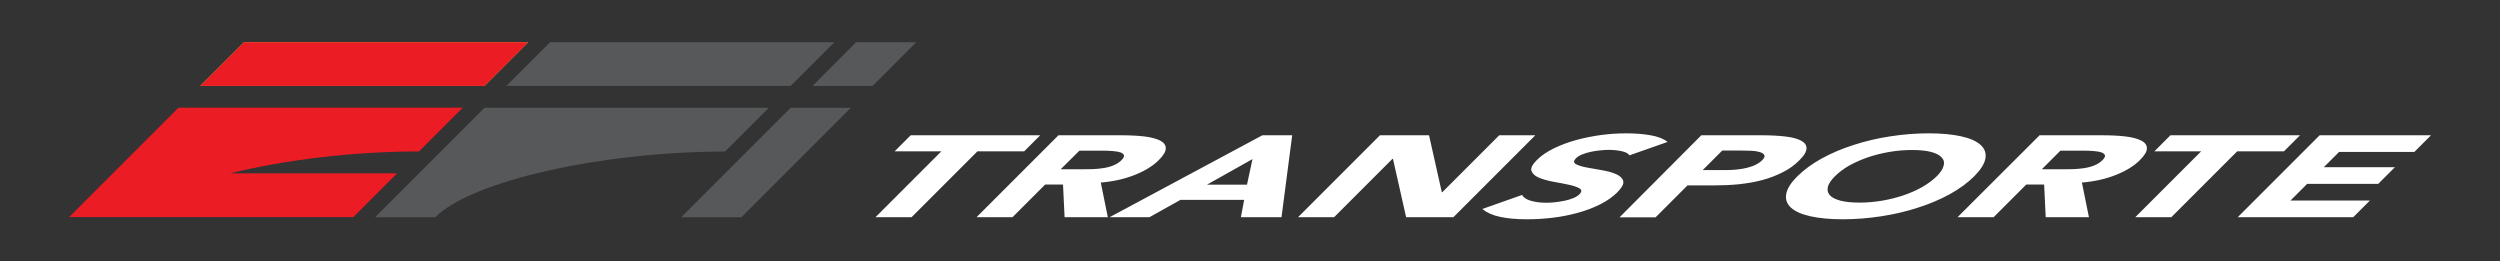 <svg xmlns="http://www.w3.org/2000/svg" id="Layer_1" x="0px" y="0px" viewBox="0 0 1920 200.8" style="enable-background:new 0 0 1920 200.8;"><rect x="0" y="0" width="1920" height="200.8" fill="#333333" stroke="none"/><style type="text/css">	.st0{fill-rule:evenodd;clip-rule:evenodd;fill:#BDD630;}	.st1{fill-rule:evenodd;clip-rule:evenodd;fill:#57585A;}	.st2{fill-rule:evenodd;clip-rule:evenodd;fill:#EC1C24;}</style><g><polygon class="st0" points="405.7,32.4 187.4,32.4 153.8,66 372.1,66 405.7,32.4 &#9;"></polygon><path class="st1" d="M556.8,116.4c-95,0-194.7,22.6-222.5,50.4h-46.2l84-84h218.3L556.8,116.4L556.8,116.4z M640.8,32.4H422.5 L388.9,66h218.3L640.8,32.4L640.8,32.4z"></path><path class="st2" d="M53.1,166.7l84-84h218.3l-33.6,33.6c-50.9,0-103.2,6.5-145,16.8h128.2l-33.6,33.6H53.1L53.1,166.7z M405.7,32.4H187.4L153.8,66h218.3L405.7,32.4L405.7,32.4z"></path><path class="st1" d="M653.4,82.8h-46.2l-84,84h46.2L653.4,82.8L653.4,82.8z M703.7,32.4h-46.2L624,66h46.2L703.7,32.4L703.7,32.4z"></path><path d="M1251.4,119.3c-0.8-1.4-2.8-2.5-6-3.2c-3.2-0.7-6.5-1-9.9-1c-2,0-4.2,0.1-6.6,0.4c-2.4,0.2-4.8,0.6-7.2,1.1 c-2.4,0.5-4.6,1.2-6.6,2c-2,0.8-3.6,1.8-4.8,3c-1.9,1.9-1.9,3.3-0.1,4.4c1.8,1,4.6,1.9,8.2,2.6s7.6,1.4,11.8,2.1 c4.3,0.7,7.9,1.7,10.9,3c3,1.3,4.9,3.1,5.5,5.2c0.7,2.2-0.9,5.1-4.5,8.8c-3.5,3.5-7.8,6.5-13.1,9.2c-5.2,2.6-10.9,4.8-17.1,6.5 c-6.2,1.7-12.6,3-19.3,3.8c-6.7,0.8-13.3,1.2-19.8,1.2c-8.2,0-15.1-0.6-20.9-1.9c-5.7-1.2-10.2-3.3-13.5-6l30.6-10.8 c0.9,1.9,3.1,3.4,6.4,4.4s7.2,1.6,11.9,1.6c2.3,0,4.7-0.1,7.2-0.4c2.6-0.3,5-0.7,7.4-1.2c2.4-0.5,4.5-1.2,6.5-2 c2-0.8,3.5-1.8,4.6-2.9c1.9-1.9,1.9-3.4,0.1-4.5c-1.8-1.1-4.5-2-8.1-2.8s-7.6-1.5-11.9-2.3c-4.3-0.8-8-1.8-11.1-3.1 c-3.1-1.3-5-3-5.8-5.2c-0.8-2.1,0.6-4.9,4.1-8.4c3.4-3.4,7.7-6.3,12.9-8.9c5.2-2.5,10.9-4.7,17.1-6.4c6.2-1.7,12.6-3,19.2-3.9 c6.7-0.9,13.1-1.3,19.2-1.3c7.1,0,13.5,0.5,19.1,1.5c5.6,1,9.9,2.7,12.9,5.1L1251.4,119.3L1251.4,119.3z M1380.4,135.4 c5-5,11.3-9.6,18.7-13.7c7.5-4.1,15.7-7.6,24.6-10.4c8.9-2.9,18.3-5.1,28.1-6.6c9.8-1.5,19.7-2.3,29.5-2.3s18.1,0.8,24.9,2.3 c6.8,1.5,11.7,3.7,14.9,6.6c3.2,2.9,4.4,6.4,3.7,10.4c-0.7,4.1-3.6,8.6-8.6,13.7c-5,5-11.3,9.6-18.7,13.7 c-7.5,4.1-15.7,7.6-24.6,10.4c-8.9,2.9-18.3,5.1-28.1,6.6c-9.8,1.5-19.7,2.3-29.5,2.3c-9.8,0-18.1-0.8-24.9-2.3 c-6.8-1.5-11.7-3.7-14.9-6.6c-3.2-2.9-4.4-6.4-3.7-10.4C1372.5,145,1375.3,140.4,1380.4,135.4L1380.4,135.4z M723,116.2h-35.9 l12.3-12.3h99.5l-12.3,12.3h-35.9l-50.6,50.6h-27.7L723,116.2L723,116.2z M1690.5,116.2h-35.9l12.3-12.3h99.5l-12.3,12.3h-35.9 l-50.6,50.6h-27.7L1690.5,116.2L1690.5,116.2z M969.5,103.9h22.9l-8.2,62.9H953l2.5-13.3h-48.9l-23.8,13.3h-30.6L969.5,103.9 L969.5,103.9z M1306.6,103.9h46.7c6.5,0,12.4,0.3,17.6,0.9c5.2,0.6,9.3,1.6,12.1,3.1c2.9,1.5,4.4,3.4,4.4,5.9s-1.7,5.6-5.5,9.3 c-3.7,3.7-7.9,6.8-12.8,9.2c-4.9,2.5-10.1,4.5-15.7,6c-5.6,1.5-11.6,2.5-17.9,3.2c-6.3,0.6-12.8,0.9-19.4,0.9H1296l-24.5,24.5 h-27.7L1306.6,103.9L1306.6,103.9z M1059.8,103.9h37.7l9.8,43.7h0.4l43.7-43.7h27.7l-62.9,62.9h-36.3l-10.1-44.8h-0.4l-44.8,44.8 h-27.7L1059.8,103.9L1059.8,103.9z M812.9,103.9h48.7c6.4,0,12.2,0.3,17.3,0.9c5.1,0.6,9.1,1.7,12,3.1c2.9,1.5,4.4,3.4,4.4,5.9 c0.1,2.5-1.7,5.5-5.4,9.2c-4.4,4.4-10.5,8.2-18.3,11.3c-7.7,3.1-16.5,5.1-26.2,5.9l5.4,26.6h-33.2l-1.2-25.1h-13.7l-25.1,25.1H750 L812.9,103.9L812.9,103.9z M1566.4,103.9h48.7c6.4,0,12.2,0.3,17.3,0.9c5.1,0.6,9.1,1.7,12,3.1c2.9,1.5,4.4,3.4,4.4,5.9 c0.1,2.5-1.7,5.5-5.4,9.2c-4.4,4.4-10.5,8.2-18.3,11.3c-7.7,3.1-16.5,5.1-26.2,5.9l5.4,26.6h-33.2l-1.2-25.1h-13.7l-25.1,25.1 h-27.7L1566.4,103.9L1566.4,103.9z M1781.5,103.9h85.5l-12.8,12.8h-57.8l-11.7,11.7h54.6l-12.8,12.8h-54.6l-12.8,12.8h61 l-12.8,12.8h-88.7L1781.5,103.9L1781.5,103.9z M1409.2,135.4c-3,3-4.8,5.7-5.4,8.1c-0.6,2.5-0.1,4.6,1.5,6.4 c1.6,1.8,4.3,3.2,8.1,4.2c3.8,1,8.6,1.5,14.6,1.5s11.8-0.5,17.6-1.5c5.8-1,11.3-2.4,16.6-4.2c5.2-1.8,10-3.9,14.3-6.4 c4.3-2.5,7.9-5.2,10.9-8.1c2.9-2.9,4.7-5.6,5.3-8.1c0.7-2.5,0.2-4.6-1.5-6.4c-1.6-1.8-4.3-3.2-8.1-4.2c-3.8-1-8.6-1.5-14.6-1.5 c-5.9,0-11.8,0.5-17.6,1.5c-5.8,1-11.3,2.4-16.6,4.2c-5.2,1.8-10,4-14.4,6.4C1415.7,129.8,1412.1,132.5,1409.2,135.4L1409.2,135.4z M961.9,122.2L927,141.8h30.7L961.9,122.2L961.9,122.2z M1307.7,130.6h18.5c2.5,0,5-0.1,7.6-0.4s5-0.6,7.4-1.2 c2.4-0.6,4.7-1.3,6.8-2.3c2.1-1,3.9-2.2,5.4-3.7c1.6-1.6,2.1-2.9,1.6-3.9c-0.5-1-1.6-1.7-3.4-2.3c-1.8-0.5-4-0.9-6.7-1 c-2.7-0.1-5.3-0.2-8-0.2h-14.2L1307.7,130.6L1307.7,130.6z M814.6,130H831c2.5,0,5.2,0,8-0.1c2.9-0.1,5.7-0.4,8.4-0.8 s5.3-1.1,7.7-2.1c2.4-0.9,4.5-2.3,6.2-4c1.6-1.6,2.2-2.9,1.9-3.8c-0.4-0.9-1.3-1.7-2.8-2.2c-1.5-0.5-3.5-0.8-5.9-1 c-2.4-0.2-4.9-0.3-7.4-0.3h-18.1L814.6,130L814.6,130z M1568.1,130h16.3c2.5,0,5.2,0,8-0.1c2.9-0.1,5.7-0.4,8.4-0.8 c2.7-0.4,5.3-1.1,7.7-2.1c2.4-0.9,4.5-2.3,6.2-4c1.6-1.6,2.2-2.9,1.9-3.8c-0.4-0.9-1.3-1.7-2.8-2.2c-1.5-0.5-3.5-0.8-5.9-1 c-2.4-0.2-4.9-0.3-7.4-0.3h-18.1L1568.1,130L1568.1,130z" style="fill: rgb(255, 255, 255);"></path></g></svg>